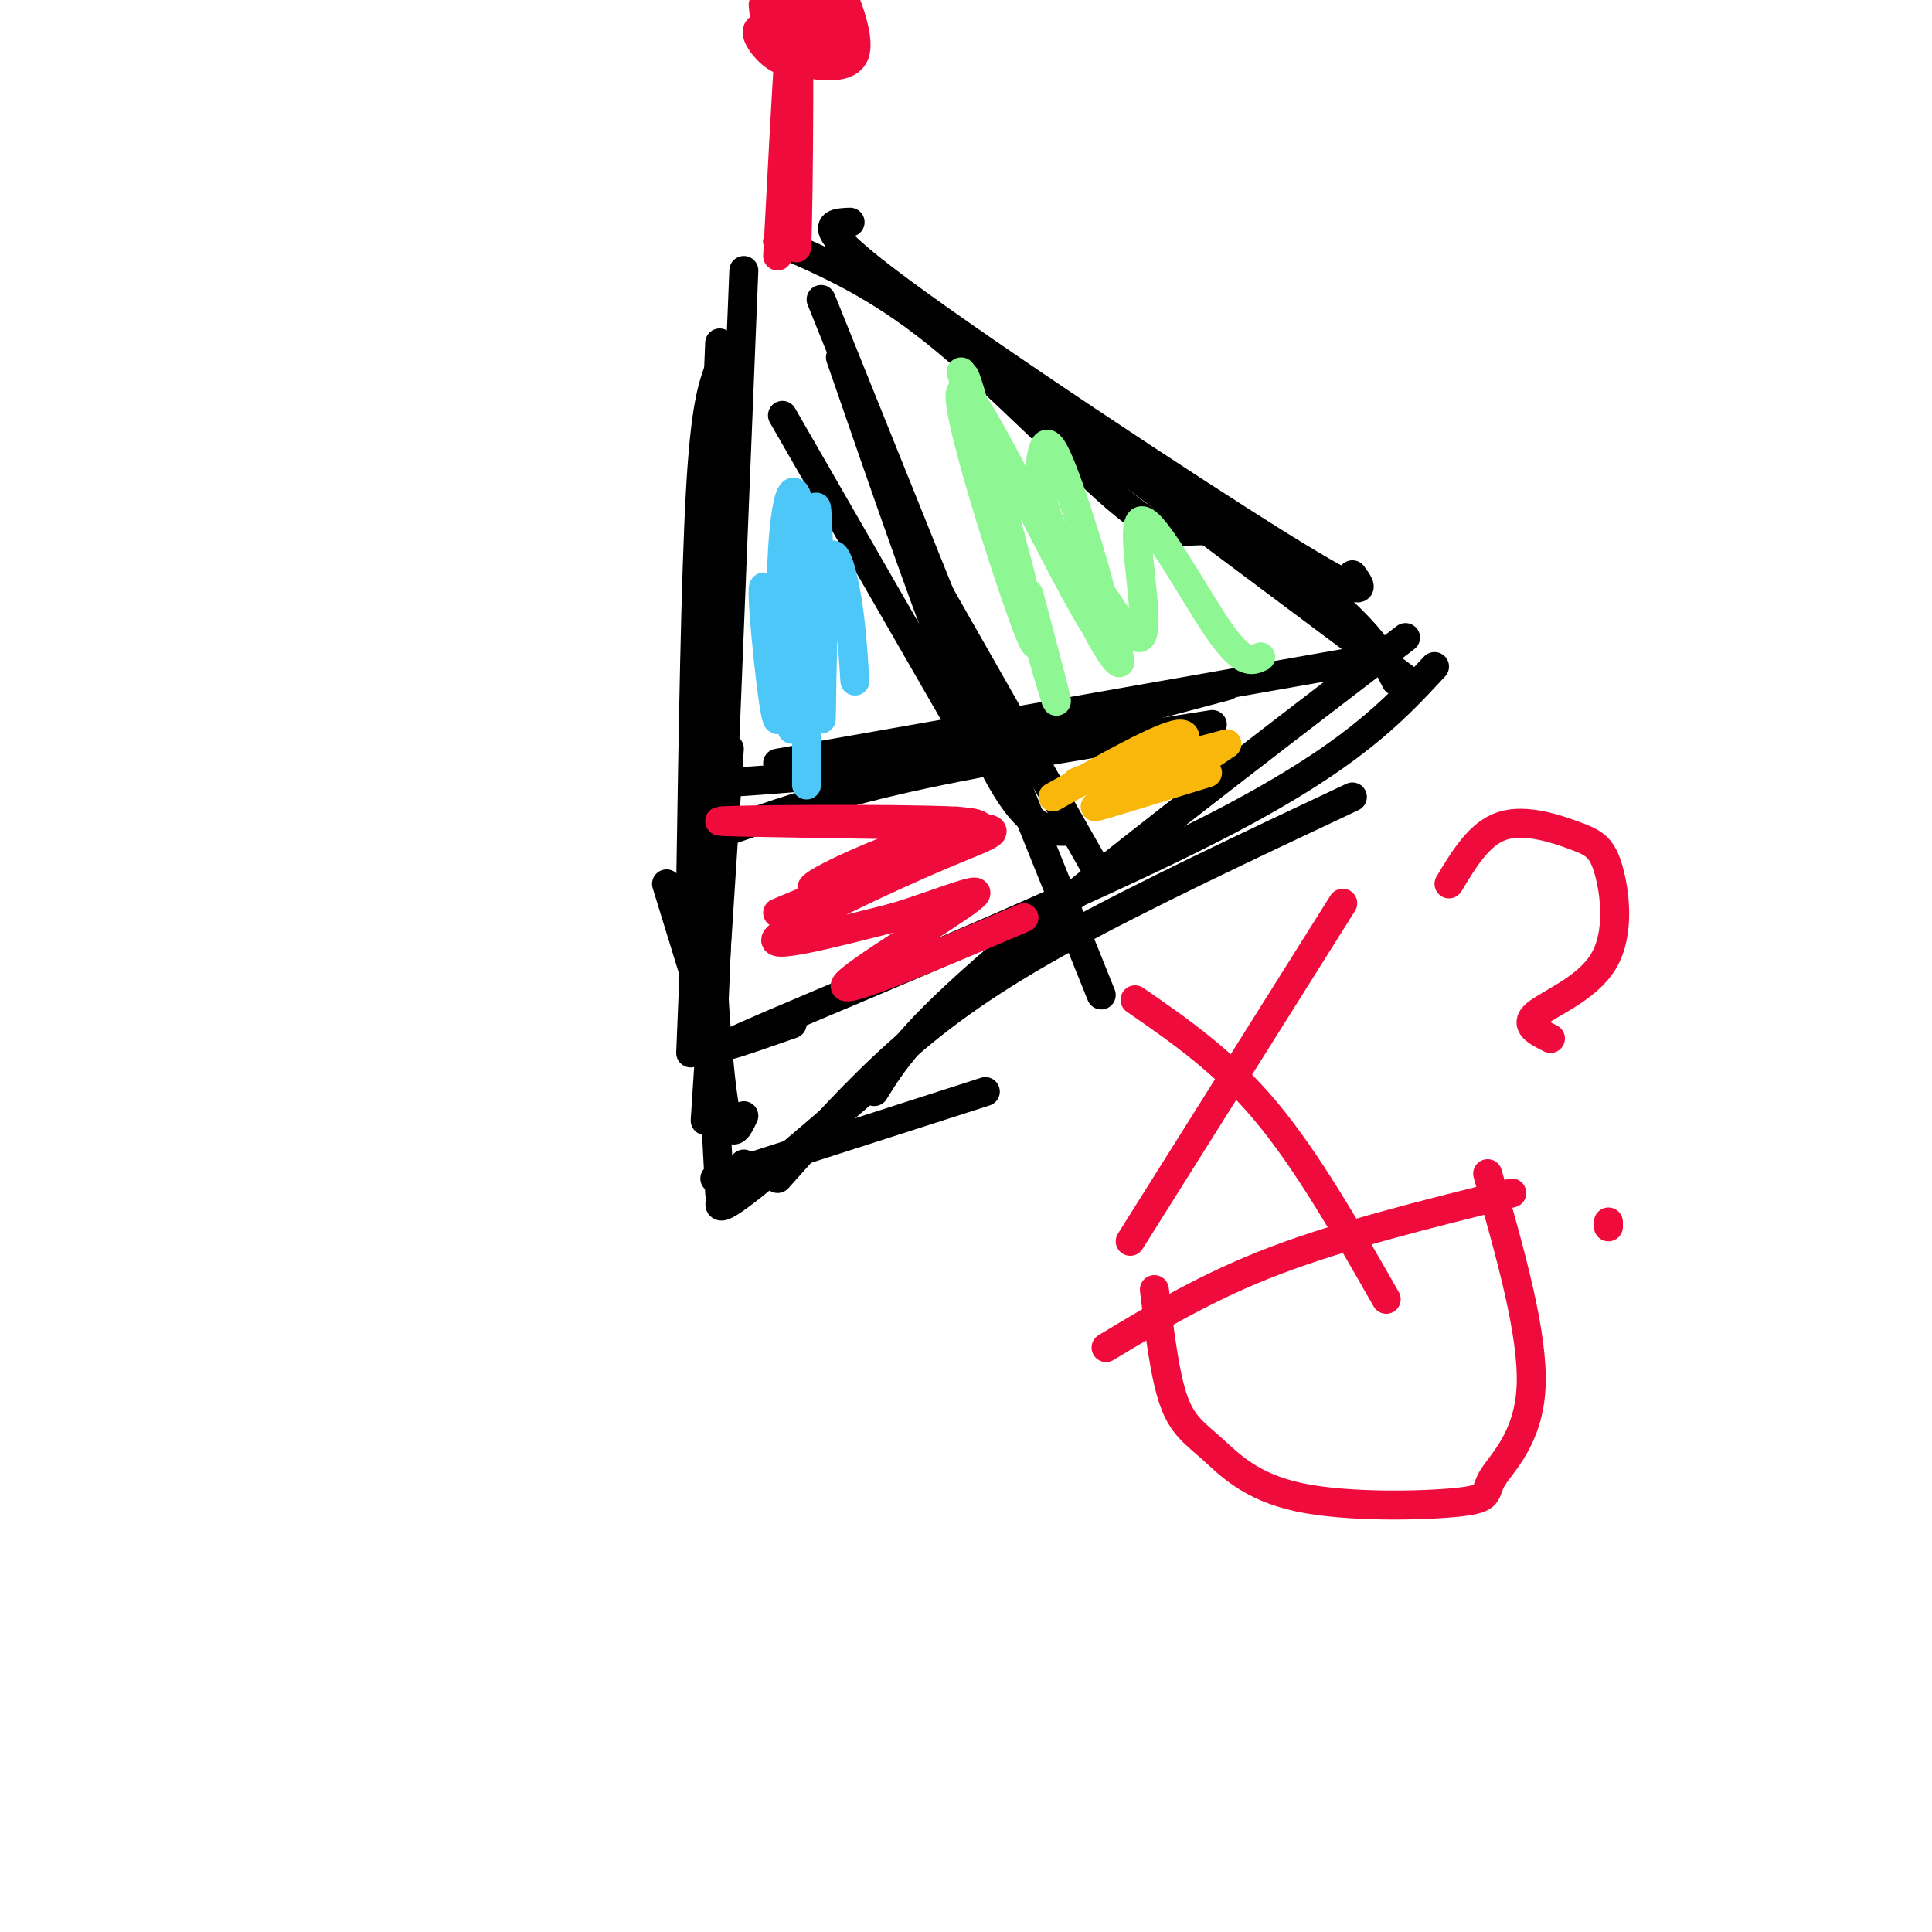 <svg viewBox='0 0 400 400' version='1.1' xmlns='http://www.w3.org/2000/svg' xmlns:xlink='http://www.w3.org/1999/xlink'><g fill='none' stroke='#000000' stroke-width='6' stroke-linecap='round' stroke-linejoin='round'><path d='M149,76c-1.500,4.083 -3.000,8.167 -4,26c-1.000,17.833 -1.500,49.417 -2,81'/><path d='M154,56c-2.500,62.167 -5.000,124.333 -6,148c-1.000,23.667 -0.500,8.833 0,-6'/><path d='M149,71c0.000,0.000 -6.000,147.000 -6,147'/><path d='M161,50c10.143,4.393 20.286,8.786 33,19c12.714,10.214 28.000,26.250 37,34c9.000,7.750 11.714,7.214 15,7c3.286,-0.214 7.143,-0.107 11,0'/><path d='M176,46c-4.222,0.156 -8.444,0.311 10,14c18.444,13.689 59.556,40.911 79,53c19.444,12.089 17.222,9.044 15,6'/><path d='M173,53c35.833,23.667 71.667,47.333 91,62c19.333,14.667 22.167,20.333 25,26'/><path d='M190,65c0.000,0.000 103.000,77.000 103,77'/><path d='M138,183c0.000,0.000 8.000,26.000 8,26'/><path d='M151,155c0.000,0.000 -5.000,77.000 -5,77'/><path d='M161,244c7.978,-8.956 15.956,-17.911 25,-26c9.044,-8.089 19.156,-15.311 35,-24c15.844,-8.689 37.422,-18.844 59,-29'/><path d='M181,226c3.833,-6.167 7.667,-12.333 26,-28c18.333,-15.667 51.167,-40.833 84,-66'/><path d='M297,138c-8.689,9.378 -17.378,18.756 -45,33c-27.622,14.244 -74.178,33.356 -92,41c-17.822,7.644 -6.911,3.822 4,0'/><path d='M180,225c-12.333,10.667 -24.667,21.333 -29,24c-4.333,2.667 -0.667,-2.667 3,-8'/><path d='M204,226c0.000,0.000 -56.000,18.000 -56,18'/><path d='M154,231c-1.000,2.133 -2.000,4.267 -3,2c-1.000,-2.267 -2.000,-8.933 -3,-24c-1.000,-15.067 -2.000,-38.533 -3,-62'/><path d='M144,153c0.000,0.000 5.000,94.000 5,94'/><path d='M148,173c11.417,-4.083 22.833,-8.167 40,-12c17.167,-3.833 40.083,-7.417 63,-11'/><path d='M161,158c0.000,0.000 125.000,-22.000 125,-22'/><path d='M162,86c0.000,0.000 38.000,66.000 38,66'/><path d='M186,108c0.000,0.000 41.000,72.000 41,72'/><path d='M174,74c9.600,27.778 19.200,55.556 26,72c6.800,16.444 10.800,21.556 14,24c3.200,2.444 5.600,2.222 8,2'/><path d='M170,62c0.000,0.000 58.000,144.000 58,144'/><path d='M151,162c12.417,-0.833 24.833,-1.667 42,-5c17.167,-3.333 39.083,-9.167 61,-15'/></g>
<g fill='none' stroke='#4DC6F8' stroke-width='6' stroke-linecap='round' stroke-linejoin='round'><path d='M164,151c-2.876,-16.229 -5.751,-32.457 -6,-29c-0.249,3.457 2.129,26.600 3,27c0.871,0.400 0.233,-21.944 1,-35c0.767,-13.056 2.937,-16.823 4,-5c1.063,11.823 1.018,39.235 1,49c-0.018,9.765 -0.009,1.882 0,-6'/><path d='M167,152c0.393,-14.630 1.376,-48.205 2,-47c0.624,1.205 0.889,37.189 1,43c0.111,5.811 0.068,-18.551 1,-28c0.932,-9.449 2.838,-3.985 4,2c1.162,5.985 1.581,12.493 2,19'/></g>
<g fill='none' stroke='#8EF693' stroke-width='6' stroke-linecap='round' stroke-linejoin='round'><path d='M199,77c8.333,29.167 16.667,58.333 19,66c2.333,7.667 -1.333,-6.167 -5,-20'/><path d='M202,90c-2.049,-9.577 -4.099,-19.155 0,-5c4.099,14.155 14.346,52.041 12,48c-2.346,-4.041 -17.284,-50.009 -15,-52c2.284,-1.991 21.792,39.994 28,49c6.208,9.006 -0.882,-14.967 -5,-27c-4.118,-12.033 -5.262,-12.124 -6,-10c-0.738,2.124 -1.068,6.464 0,11c1.068,4.536 3.534,9.268 6,14'/><path d='M222,118c1.893,4.757 3.627,9.649 6,14c2.373,4.351 5.386,8.162 3,2c-2.386,-6.162 -10.170,-22.298 -9,-21c1.170,1.298 11.293,20.028 14,19c2.707,-1.028 -2.002,-21.815 0,-24c2.002,-2.185 10.715,14.233 16,22c5.285,7.767 7.143,6.884 9,6'/></g>
<g fill='none' stroke='#F9B70B' stroke-width='6' stroke-linecap='round' stroke-linejoin='round'><path d='M231,158c4.583,0.833 9.167,1.667 13,1c3.833,-0.667 6.917,-2.833 10,-5'/><path d='M254,154c-14.667,3.917 -29.333,7.833 -31,8c-1.667,0.167 9.667,-3.417 21,-7'/><path d='M218,165c11.202,-6.292 22.405,-12.583 26,-13c3.595,-0.417 -0.417,5.042 -6,9c-5.583,3.958 -12.738,6.417 -11,6c1.738,-0.417 12.369,-3.708 23,-7'/></g>
<g fill='none' stroke='#F00B3D' stroke-width='6' stroke-linecap='round' stroke-linejoin='round'><path d='M161,189c14.920,-6.250 29.841,-12.501 34,-15c4.159,-2.499 -2.442,-1.247 -11,2c-8.558,3.247 -19.073,8.490 -15,8c4.073,-0.490 22.735,-6.711 30,-10c7.265,-3.289 3.132,-3.644 -1,-4'/><path d='M198,170c-13.956,-0.658 -48.344,-0.303 -49,0c-0.656,0.303 32.422,0.556 47,1c14.578,0.444 10.656,1.081 -1,6c-11.656,4.919 -31.044,14.120 -34,17c-2.956,2.880 10.522,-0.560 24,-4'/><path d='M185,190c9.321,-2.762 20.625,-7.667 16,-4c-4.625,3.667 -25.179,15.905 -26,18c-0.821,2.095 18.089,-5.952 37,-14'/><path d='M234,257c0.000,0.000 44.000,-70.000 44,-70'/><path d='M235,207c9.167,6.333 18.333,12.667 27,23c8.667,10.333 16.833,24.667 25,39'/><path d='M229,279c10.500,-6.333 21.000,-12.667 35,-18c14.000,-5.333 31.500,-9.667 49,-14'/><path d='M308,243c4.731,16.586 9.461,33.172 9,44c-0.461,10.828 -6.115,15.898 -8,19c-1.885,3.102 -0.002,4.237 -7,5c-6.998,0.763 -22.876,1.153 -33,-1c-10.124,-2.153 -14.495,-6.849 -18,-10c-3.505,-3.151 -6.144,-4.757 -8,-10c-1.856,-5.243 -2.928,-14.121 -4,-23'/><path d='M300,183c3.140,-5.219 6.279,-10.438 11,-12c4.721,-1.562 11.022,0.532 15,2c3.978,1.468 5.633,2.311 7,7c1.367,4.689 2.445,13.224 -1,19c-3.445,5.776 -11.413,8.793 -14,11c-2.587,2.207 0.206,3.603 3,5'/><path d='M333,254c0.000,0.000 0.000,-1.000 0,-1'/><path d='M161,53c1.667,-31.600 3.333,-63.200 4,-58c0.667,5.200 0.333,47.200 0,55c-0.333,7.800 -0.667,-18.600 -1,-45'/><path d='M158,1c0.420,3.985 0.841,7.969 3,10c2.159,2.031 6.058,2.107 9,1c2.942,-1.107 4.928,-3.399 5,-7c0.072,-3.601 -1.771,-8.513 -1,-7c0.771,1.513 4.157,9.450 3,13c-1.157,3.550 -6.857,2.715 -11,2c-4.143,-0.715 -6.731,-1.308 -7,-4c-0.269,-2.692 1.780,-7.483 4,-9c2.220,-1.517 4.610,0.242 7,2'/><path d='M170,2c0.668,1.898 -1.161,5.643 -3,8c-1.839,2.357 -3.687,3.327 -6,2c-2.313,-1.327 -5.089,-4.951 -4,-6c1.089,-1.049 6.045,0.475 11,2'/></g>
</svg>